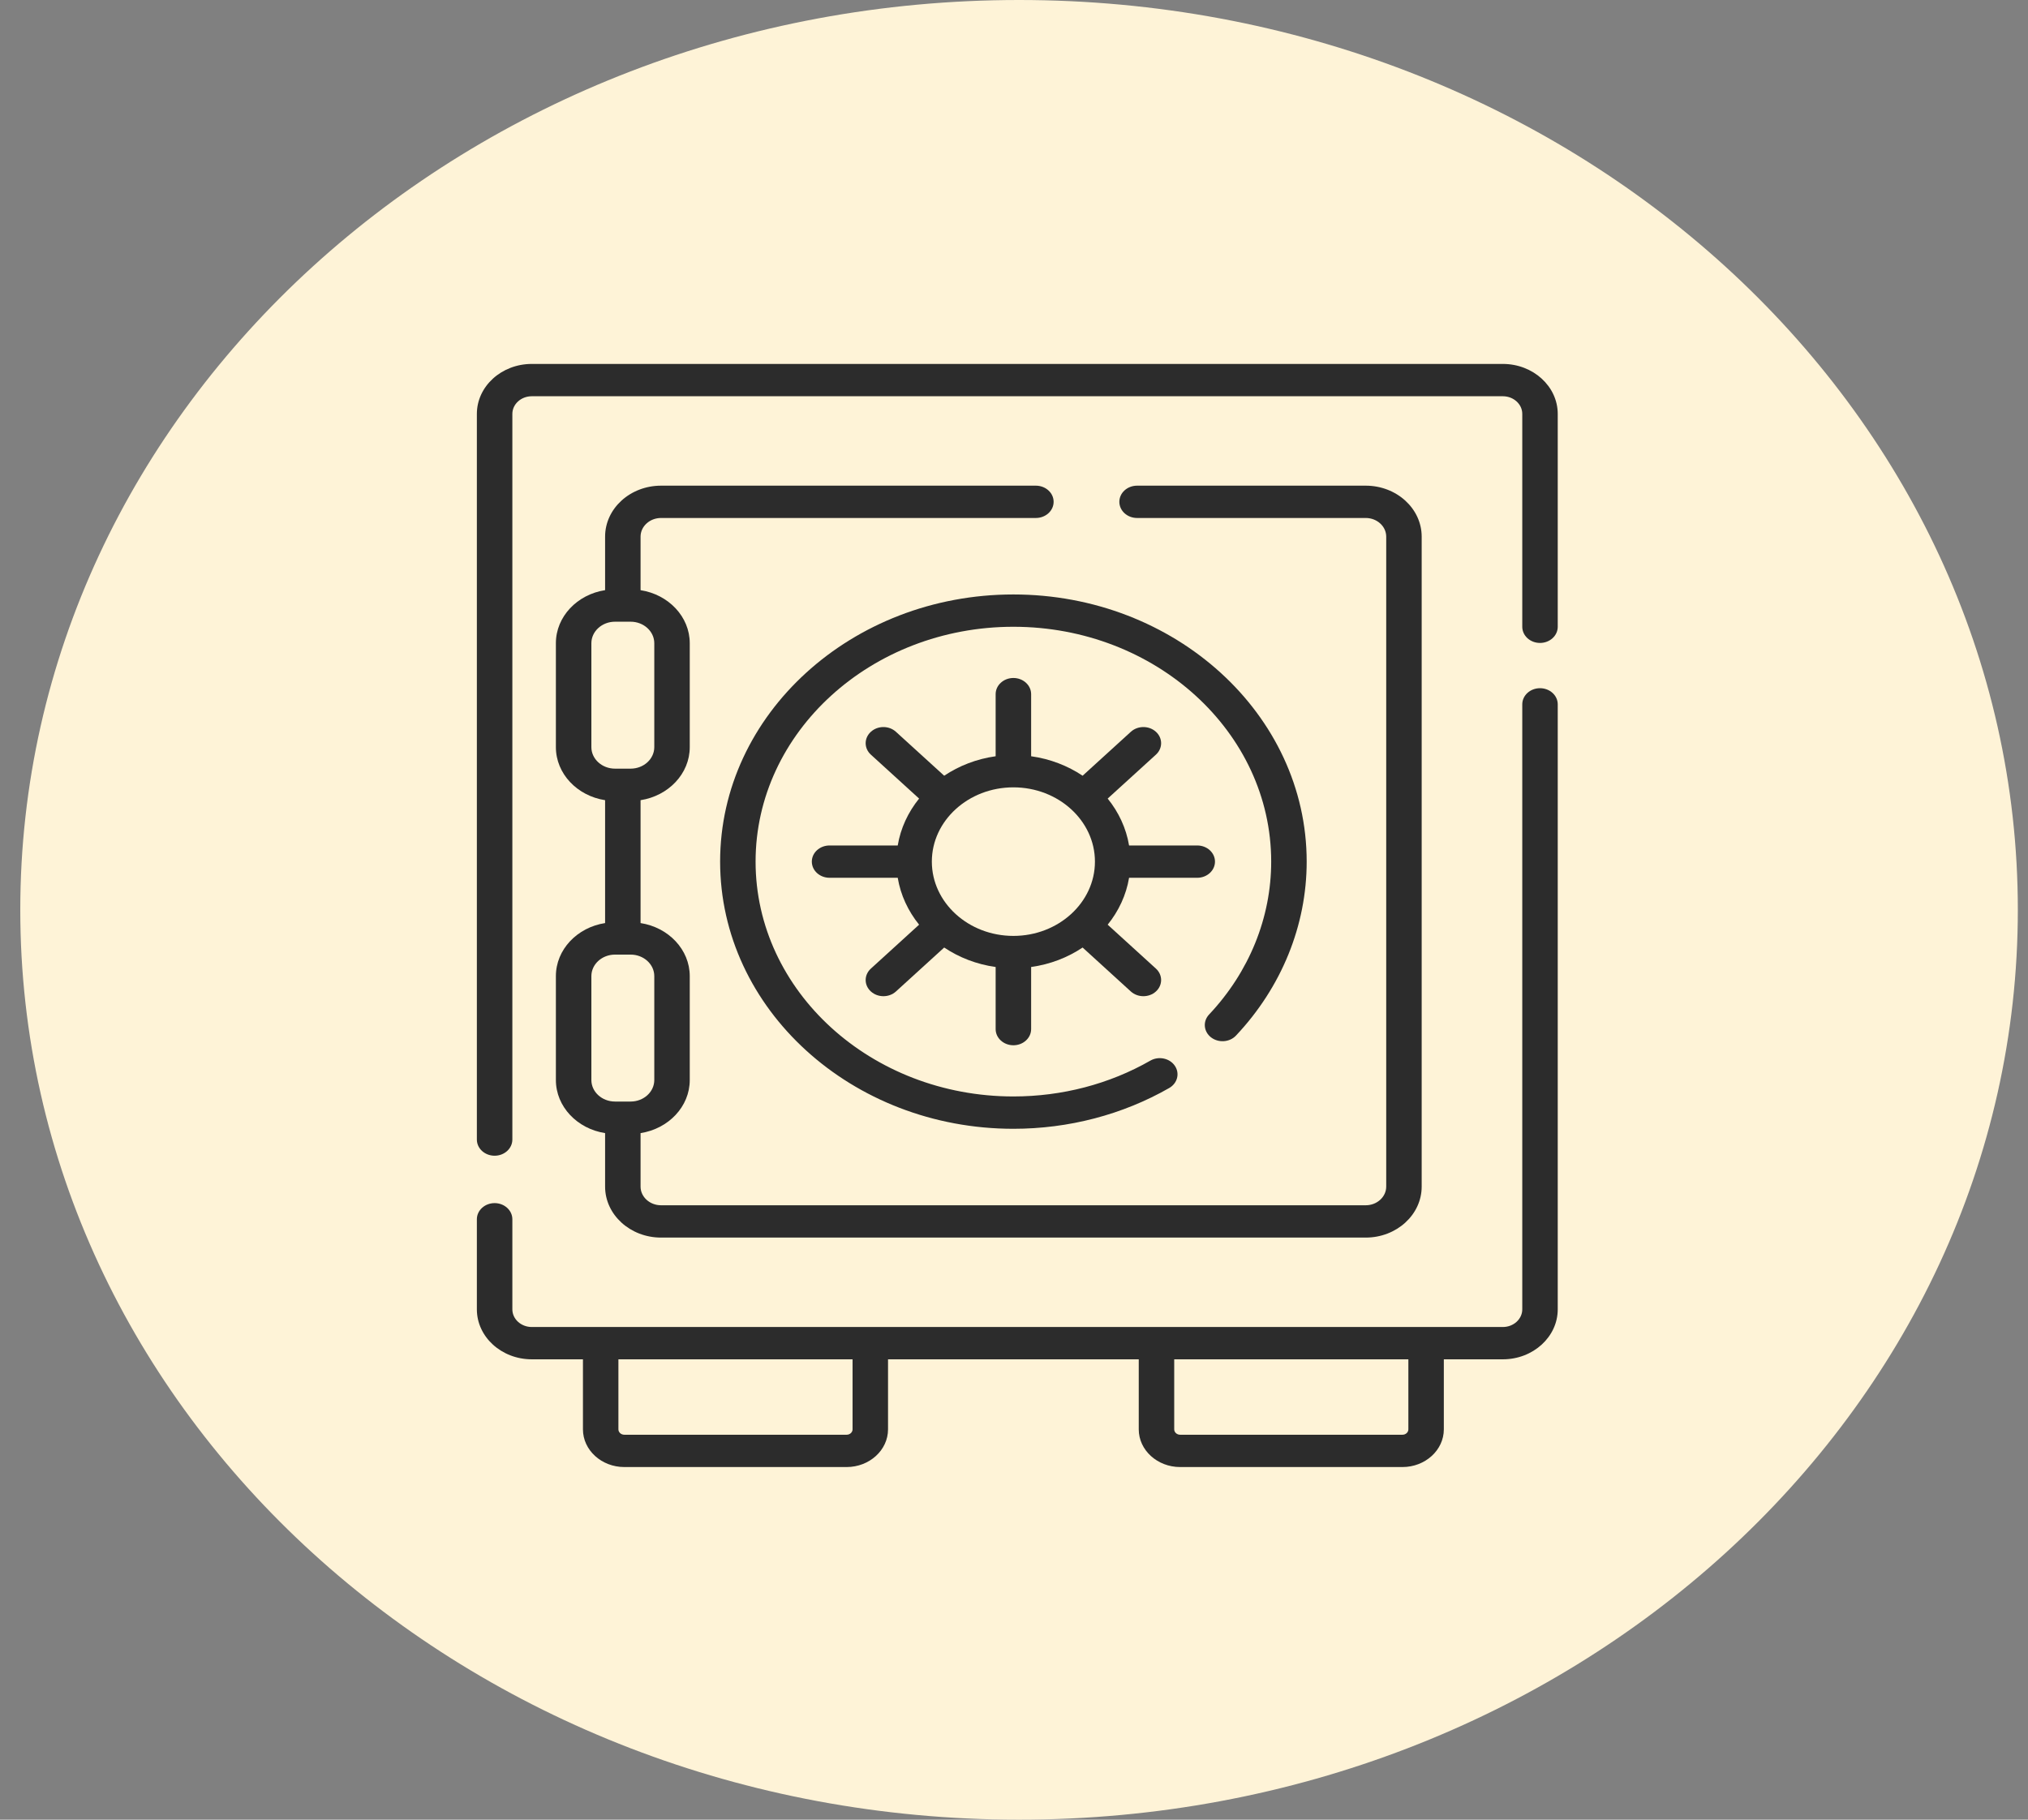 <?xml version="1.0" encoding="UTF-8"?> <svg xmlns="http://www.w3.org/2000/svg" width="78" height="70" viewBox="0 0 78 70" fill="none"><rect x="0" y="0" width="78" height="70" fill="#808080" stroke="none"/> <g clip-path="url(#clip0)"> <path d="M39.195 70C60.411 70 77.609 54.33 77.609 35C77.609 15.67 60.411 0 39.195 0C17.979 0 0.78 15.67 0.78 35C0.78 54.33 17.979 70 39.195 70Z" fill="#FEF3D7"></path> <g clip-path="url(#clip1)"> <path d="M59.231 26.474C58.854 26.474 58.549 26.752 58.549 27.095V50.368C58.549 50.743 58.214 51.048 57.802 51.048H20.453C20.041 51.048 19.706 50.743 19.706 50.368V46.904C19.706 46.56 19.4 46.282 19.024 46.282C18.647 46.282 18.341 46.56 18.341 46.904V50.368C18.341 51.428 19.288 52.291 20.453 52.291H22.421V54.985C22.421 55.784 23.135 56.435 24.012 56.435H32.563C33.441 56.435 34.155 55.784 34.155 54.985V52.291H43.798V54.985C43.798 55.784 44.512 56.435 45.39 56.435H53.941C54.818 56.435 55.532 55.784 55.532 54.985V52.291H57.802C58.966 52.291 59.913 51.428 59.913 50.368V27.095C59.913 26.752 59.608 26.474 59.231 26.474ZM32.791 54.985C32.791 55.099 32.689 55.192 32.563 55.192H24.012C23.887 55.192 23.785 55.099 23.785 54.985V52.291H32.791V54.985ZM54.168 54.985C54.168 55.099 54.066 55.192 53.941 55.192H45.39C45.264 55.192 45.162 55.099 45.162 54.985V52.291H54.168V54.985Z" fill="#2C2C2C"></path> <path d="M57.802 14H20.453C19.288 14 18.341 14.863 18.341 15.923V43.837C18.341 44.181 18.647 44.459 19.024 44.459C19.4 44.459 19.706 44.181 19.706 43.837V15.923C19.706 15.548 20.041 15.243 20.453 15.243H57.802C58.214 15.243 58.549 15.548 58.549 15.923V24.111C58.549 24.455 58.854 24.733 59.231 24.733C59.608 24.733 59.913 24.455 59.913 24.111V15.923C59.913 14.863 58.966 14 57.802 14Z" fill="#2C2C2C"></path> <path d="M21.38 37.551V41.546C21.38 42.57 22.2 43.423 23.273 43.589V45.647C23.273 46.728 24.238 47.608 25.425 47.608H52.528C53.715 47.608 54.68 46.728 54.68 45.647V20.644C54.68 19.562 53.715 18.683 52.528 18.683H43.734C43.357 18.683 43.052 18.961 43.052 19.304C43.052 19.648 43.357 19.926 43.734 19.926H52.528C52.962 19.926 53.316 20.248 53.316 20.644V45.647C53.316 46.043 52.962 46.365 52.528 46.365H25.425C24.991 46.365 24.637 46.043 24.637 45.647V43.589C25.71 43.423 26.529 42.57 26.529 41.547V37.551C26.529 36.528 25.71 35.675 24.637 35.509V30.782C25.71 30.616 26.529 29.764 26.529 28.74V24.745C26.529 23.721 25.71 22.869 24.637 22.703V20.644C24.637 20.248 24.991 19.926 25.425 19.926H39.841C40.218 19.926 40.524 19.648 40.524 19.304C40.524 18.961 40.218 18.683 39.841 18.683H25.425C24.238 18.683 23.273 19.562 23.273 20.644V22.702C22.2 22.868 21.38 23.721 21.38 24.744V28.74C21.38 29.764 22.2 30.616 23.273 30.782V35.509C22.2 35.675 21.38 36.527 21.38 37.551ZM25.165 37.551V41.546C25.165 42.003 24.757 42.375 24.255 42.375H23.655C23.153 42.375 22.745 42.003 22.745 41.546V37.551C22.745 37.094 23.153 36.722 23.655 36.722H24.255C24.757 36.722 25.165 37.094 25.165 37.551ZM22.745 28.74V24.745C22.745 24.288 23.153 23.916 23.655 23.916H24.255C24.757 23.916 25.165 24.288 25.165 24.745V28.74C25.165 29.197 24.757 29.569 24.255 29.569H23.655C23.153 29.569 22.745 29.197 22.745 28.74Z" fill="#2C2C2C"></path> <path d="M46.576 39.904C46.862 40.127 47.293 40.098 47.538 39.837C49.291 37.977 50.257 35.6 50.257 33.145C50.257 27.479 45.197 22.868 38.977 22.868C32.757 22.868 27.697 27.479 27.697 33.145C27.697 38.812 32.757 43.423 38.977 43.423C41.104 43.423 43.177 42.88 44.97 41.854C45.289 41.671 45.385 41.287 45.184 40.996C44.984 40.706 44.563 40.618 44.244 40.801C42.669 41.703 40.847 42.179 38.977 42.179C33.509 42.179 29.061 38.127 29.061 33.145C29.061 28.164 33.509 24.111 38.977 24.111C44.444 24.111 48.892 28.164 48.892 33.145C48.892 35.303 48.044 37.392 46.503 39.027C46.258 39.288 46.29 39.68 46.576 39.904Z" fill="#2C2C2C"></path> <path d="M46.048 33.767C46.424 33.767 46.73 33.489 46.73 33.145C46.73 32.802 46.424 32.524 46.048 32.524H43.426C43.314 31.856 43.025 31.242 42.603 30.72L44.459 29.03C44.725 28.787 44.725 28.393 44.459 28.151C44.193 27.908 43.761 27.908 43.494 28.151L41.639 29.841C41.066 29.458 40.392 29.194 39.659 29.092V26.703C39.659 26.36 39.353 26.081 38.977 26.081C38.6 26.081 38.294 26.36 38.294 26.703V29.092C37.562 29.194 36.887 29.458 36.315 29.841L34.459 28.151C34.193 27.908 33.761 27.908 33.495 28.151C33.228 28.393 33.228 28.787 33.495 29.03L35.35 30.72C34.929 31.242 34.639 31.857 34.528 32.524H31.906C31.529 32.524 31.224 32.802 31.224 33.145C31.224 33.489 31.529 33.767 31.906 33.767H34.528C34.639 34.435 34.929 35.049 35.35 35.571L33.495 37.261C33.228 37.504 33.228 37.898 33.495 38.14C33.761 38.383 34.193 38.383 34.459 38.141L36.315 36.45C36.887 36.833 37.562 37.097 38.294 37.199V39.588C38.294 39.931 38.6 40.21 38.977 40.21C39.353 40.21 39.659 39.931 39.659 39.588V37.199C40.392 37.097 41.066 36.834 41.639 36.45L43.494 38.141C43.761 38.383 44.193 38.383 44.459 38.14C44.725 37.898 44.725 37.504 44.459 37.261L42.603 35.571C43.025 35.049 43.314 34.435 43.426 33.767H46.048ZM38.977 36.003C37.247 36.003 35.84 34.721 35.84 33.145C35.84 31.57 37.247 30.288 38.977 30.288C40.706 30.288 42.113 31.57 42.113 33.145C42.113 34.721 40.706 36.003 38.977 36.003Z" fill="#2C2C2C"></path> </g> </g> <defs> <clipPath id="clip0"> <rect width="76.829" height="70" fill="white" transform="translate(0.78)"></rect> </clipPath> <clipPath id="clip1"> <rect width="41.707" height="43" fill="white" transform="translate(18.341 14)"></rect> </clipPath> </defs> </svg> 